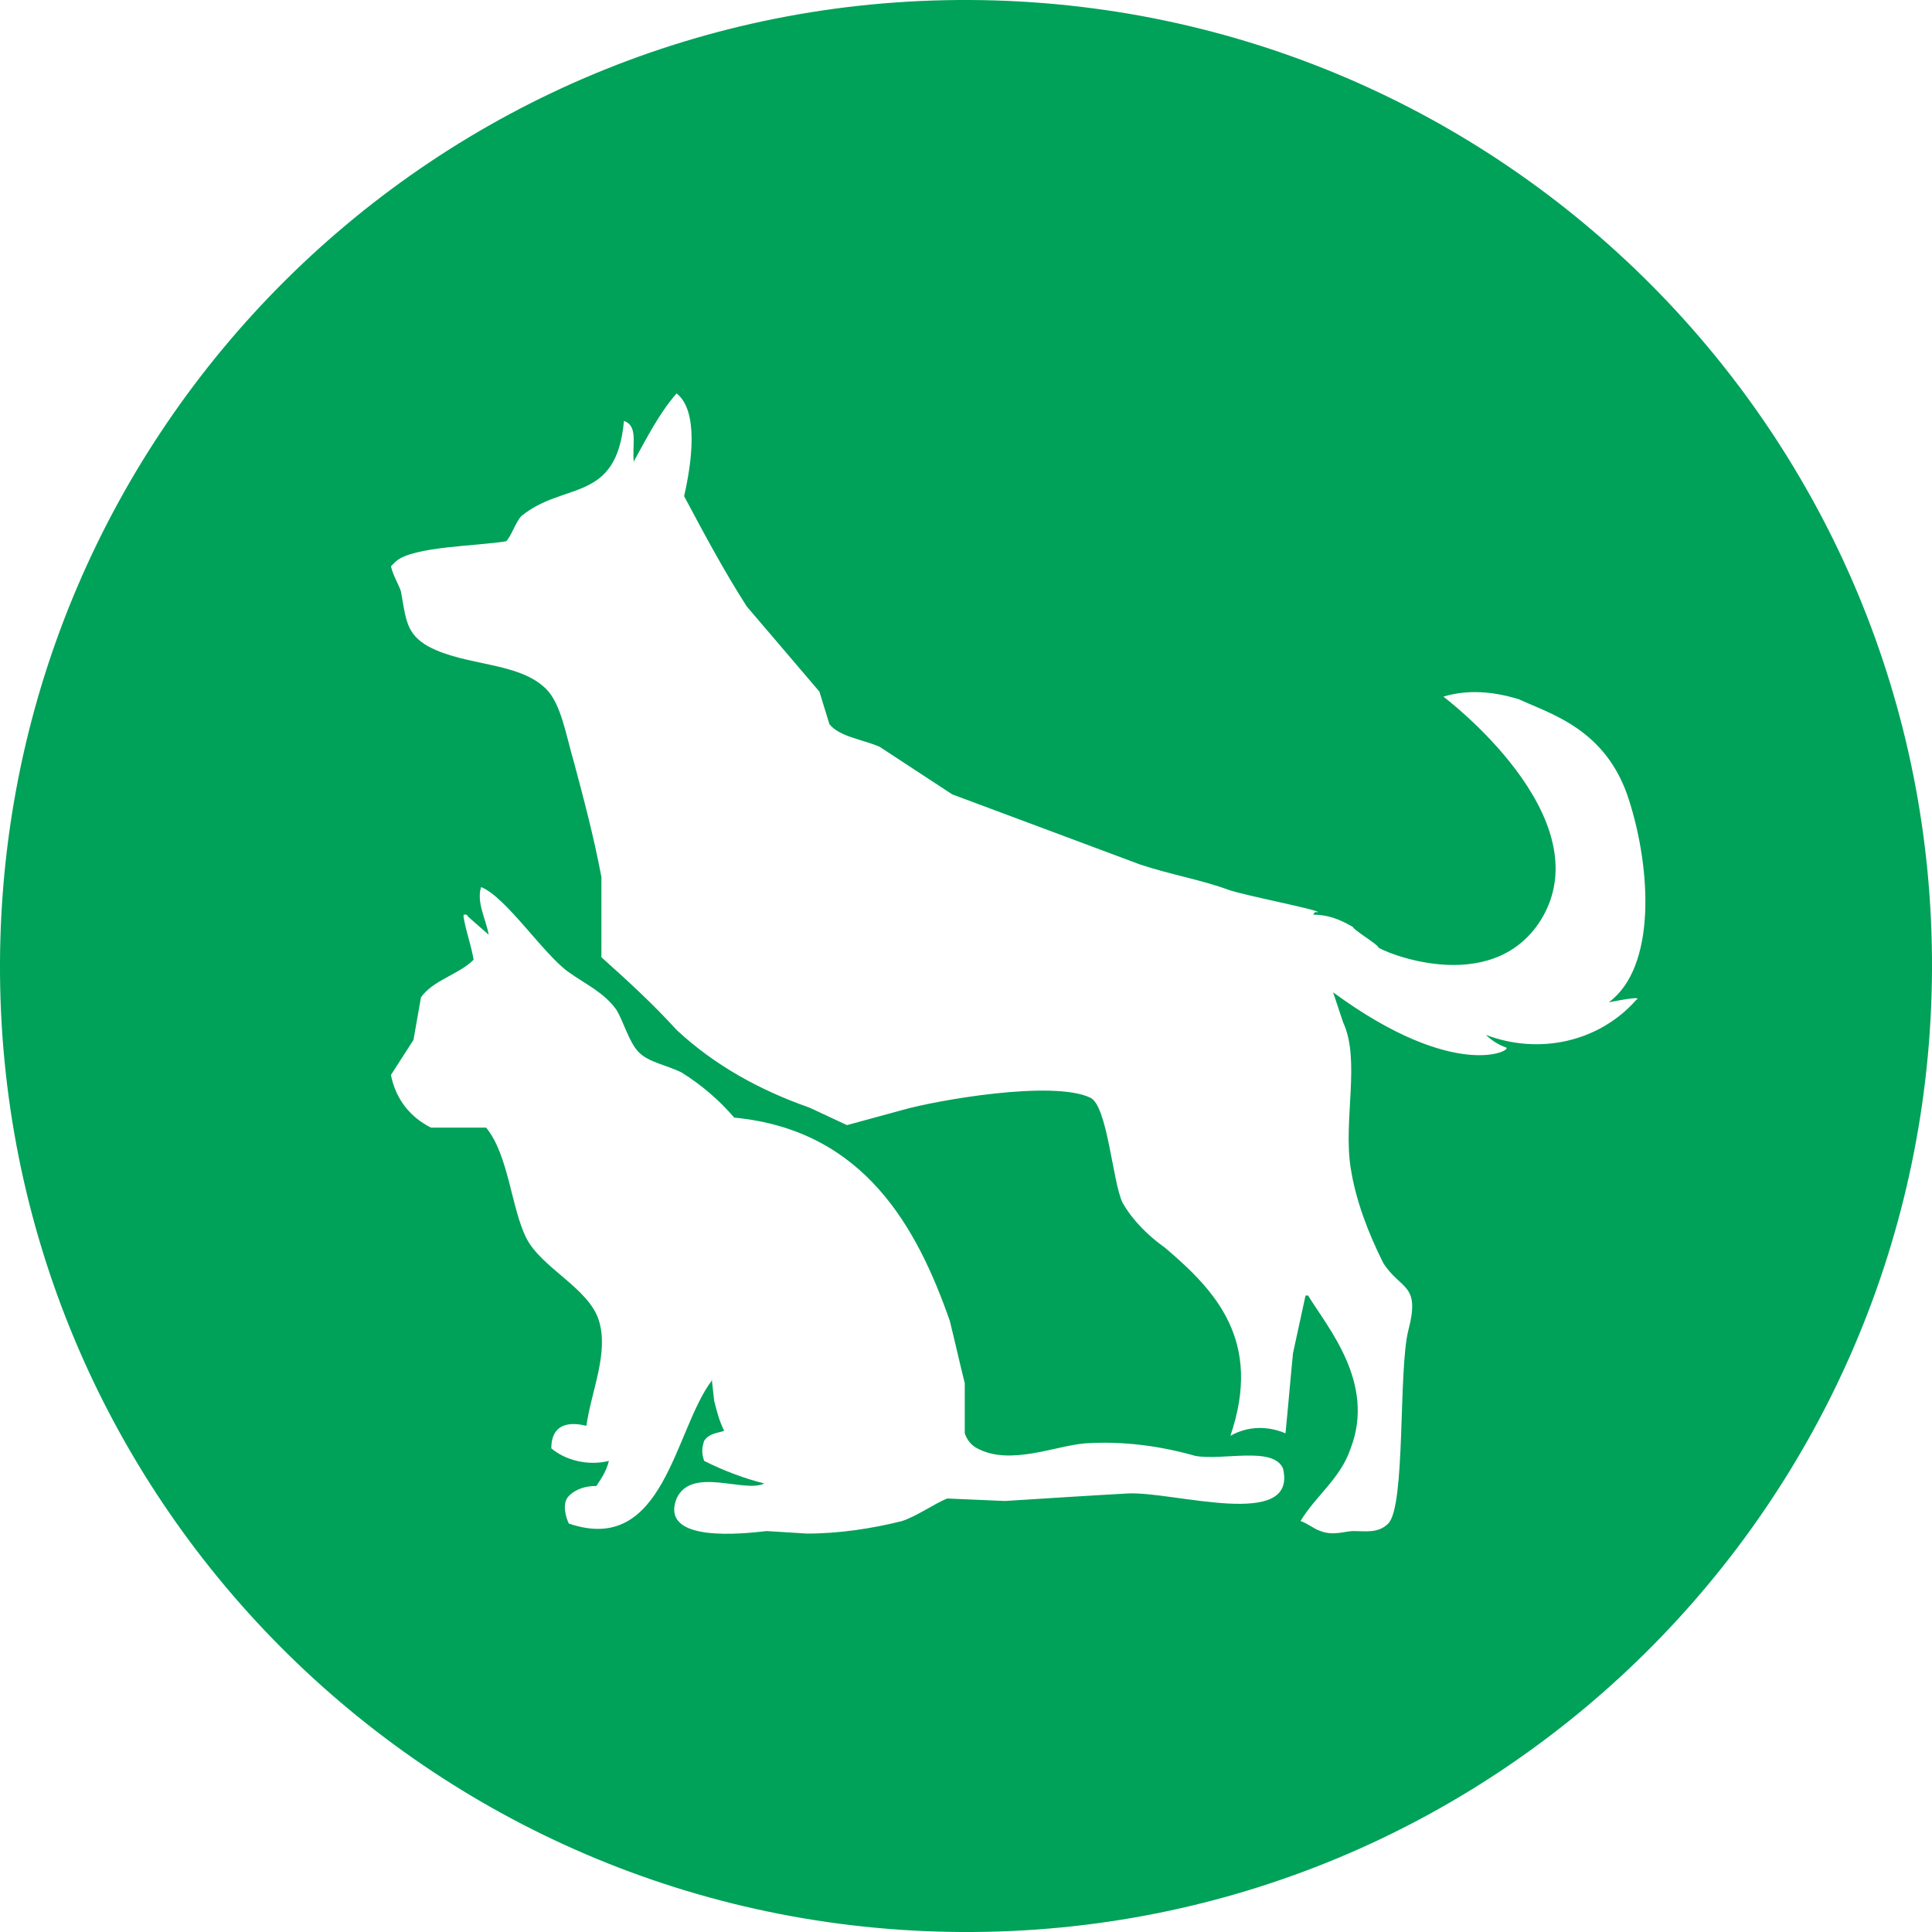 <?xml version="1.0" encoding="utf-8"?>
<!-- Generator: Adobe Illustrator 23.1.0, SVG Export Plug-In . SVG Version: 6.00 Build 0)  -->
<svg version="1.1" id="Слой_1" xmlns="http://www.w3.org/2000/svg" xmlns:xlink="http://www.w3.org/1999/xlink" x="0px" y="0px"
	 viewBox="0 0 77.1 77.1" style="enable-background:new 0 0 77.1 77.1;" xml:space="preserve">
<style type="text/css">
	.st0{fill-rule:evenodd;clip-rule:evenodd;fill:#00A159;}
</style>
<title>Ресурс 1</title>
<g id="Layer_1">
	<path class="st0" d="M38.7,0C17.4-0.1,0.1,17.1,0,38.4S17.1,77,38.4,77.1C59.7,77.2,77,60,77.1,38.7c0,0,0,0,0,0
		C77.2,17.4,60,0.1,38.7,0z M45,59.6c-1.8,0.1-3.3,0.2-4.9,0.3l-2.3-0.1c-0.5,0.2-1.2,0.7-1.8,0.9c-1.2,0.3-2.5,0.5-3.8,0.5
		l-1.6-0.1c-0.9,0.1-4.3,0.5-3.6-1.3c0.6-1.3,2.7-0.2,3.5-0.6c-0.8-0.2-1.6-0.5-2.4-0.9c-0.1-0.3-0.1-0.5,0-0.8
		c0.2-0.3,0.5-0.3,0.8-0.4c-0.2-0.4-0.3-0.8-0.4-1.2l-0.1-0.9v0.1c-1.5,2-1.9,7-5.7,5.7c-0.1-0.2-0.3-0.8,0-1.1s0.7-0.4,1.1-0.4
		c0.2-0.3,0.4-0.6,0.5-1c-0.8,0.2-1.7,0-2.3-0.5c0-0.9,0.6-1.1,1.4-0.9c0.2-1.4,0.9-2.9,0.5-4.2s-2.3-2.1-2.9-3.3s-0.7-3.3-1.6-4.4
		h-2.2c-0.8-0.4-1.4-1.1-1.6-2.1l0.9-1.4l0.3-1.7c0.5-0.7,1.5-0.9,2.1-1.5c-0.1-0.6-0.3-1.1-0.4-1.7c0,0,0-0.1,0-0.1
		c0.2,0,0.1,0,0.2,0.1l0.8,0.7h0c-0.1-0.6-0.5-1.3-0.3-1.9c1,0.4,2.5,2.7,3.5,3.4c0.7,0.5,1.4,0.8,1.9,1.5c0.3,0.5,0.5,1.3,0.9,1.7
		s1.1,0.5,1.7,0.8c0.8,0.5,1.5,1.1,2.1,1.8c5.2,0.5,7.3,4.4,8.6,8.1c0.2,0.8,0.4,1.7,0.6,2.5c0,0.7,0,1.3,0,2
		c0.1,0.3,0.3,0.5,0.5,0.6c1.3,0.7,3.1-0.1,4.3-0.2c1.5-0.1,3,0.1,4.4,0.5c1.1,0.2,3.1-0.4,3.5,0.5C51.8,61.1,46.8,59.5,45,59.6z
		 M64.2,40c1.5-0.3,1.1-0.1,1.1-0.1c-1.5,1.7-3.9,2.2-6,1.4c0.2,0.2,0.5,0.4,0.8,0.5c0.3,0.1-2,1.4-6.9-2.2c0,0,0.4,1.2,0.4,1.2
		c0.7,1.5,0,3.9,0.3,5.8c0.2,1.3,0.7,2.6,1.3,3.8c0.7,1.1,1.5,0.8,1,2.7c-0.4,1.6-0.1,7-0.8,7.7c-0.4,0.4-0.9,0.3-1.4,0.3
		c-0.3,0-0.8,0.2-1.3,0c-0.3-0.1-0.5-0.3-0.8-0.4c0.6-1,1.6-1.7,2-2.9c1-2.6-0.9-4.8-1.7-6.1h-0.1L51.6,54c-0.1,1-0.2,2.2-0.3,3.2
		c-0.7-0.3-1.5-0.3-2.2,0.1c1.3-3.8-0.6-5.8-2.6-7.5c-0.7-0.5-1.3-1.1-1.7-1.8c-0.4-0.8-0.6-3.9-1.3-4.2c-1.5-0.7-6.1,0.1-7.5,0.5
		l-2.2,0.6l-1.5-0.7c-2-0.7-3.8-1.7-5.3-3.1C26,40,25,39.1,24,38.2c0-1.1,0-2.1,0-3.2c-0.3-1.6-0.7-3.1-1.1-4.6
		c-0.3-1-0.5-2.3-1.1-2.9c-1.1-1.1-3.2-0.9-4.7-1.7c-0.9-0.5-0.9-1.1-1.1-2.2c-0.1-0.3-0.3-0.6-0.4-1l0.2-0.2
		c0.7-0.6,3.2-0.6,4.4-0.8c0.2-0.2,0.4-0.8,0.6-1c1.7-1.4,3.8-0.5,4.1-3.8c0.6,0.2,0.3,1,0.4,1.7c0,0,0-0.1,0-0.1
		c0.5-0.9,1-1.9,1.7-2.7c0.9,0.7,0.6,2.8,0.3,4.1c0.8,1.5,1.6,3,2.5,4.4l2.9,3.4l0.4,1.3c0.4,0.5,1.3,0.6,2,0.9l2.9,1.9l7.5,2.8
		c1.2,0.4,2.4,0.6,3.5,1c0.5,0.2,3.6,0.8,3.6,0.9c-0.2,0-0.1,0-0.2,0.1c0.6,0,1.1,0.2,1.6,0.5c0,0.1,1,0.7,1,0.8s4.5,2.1,6.5-1.1
		c2.5-4.1-3.9-8.9-3.9-8.9c1-0.3,2-0.2,3,0.1c1.3,0.6,3.5,1.2,4.4,4S66.1,38.6,64.2,40z"/>
</g>
</svg>
